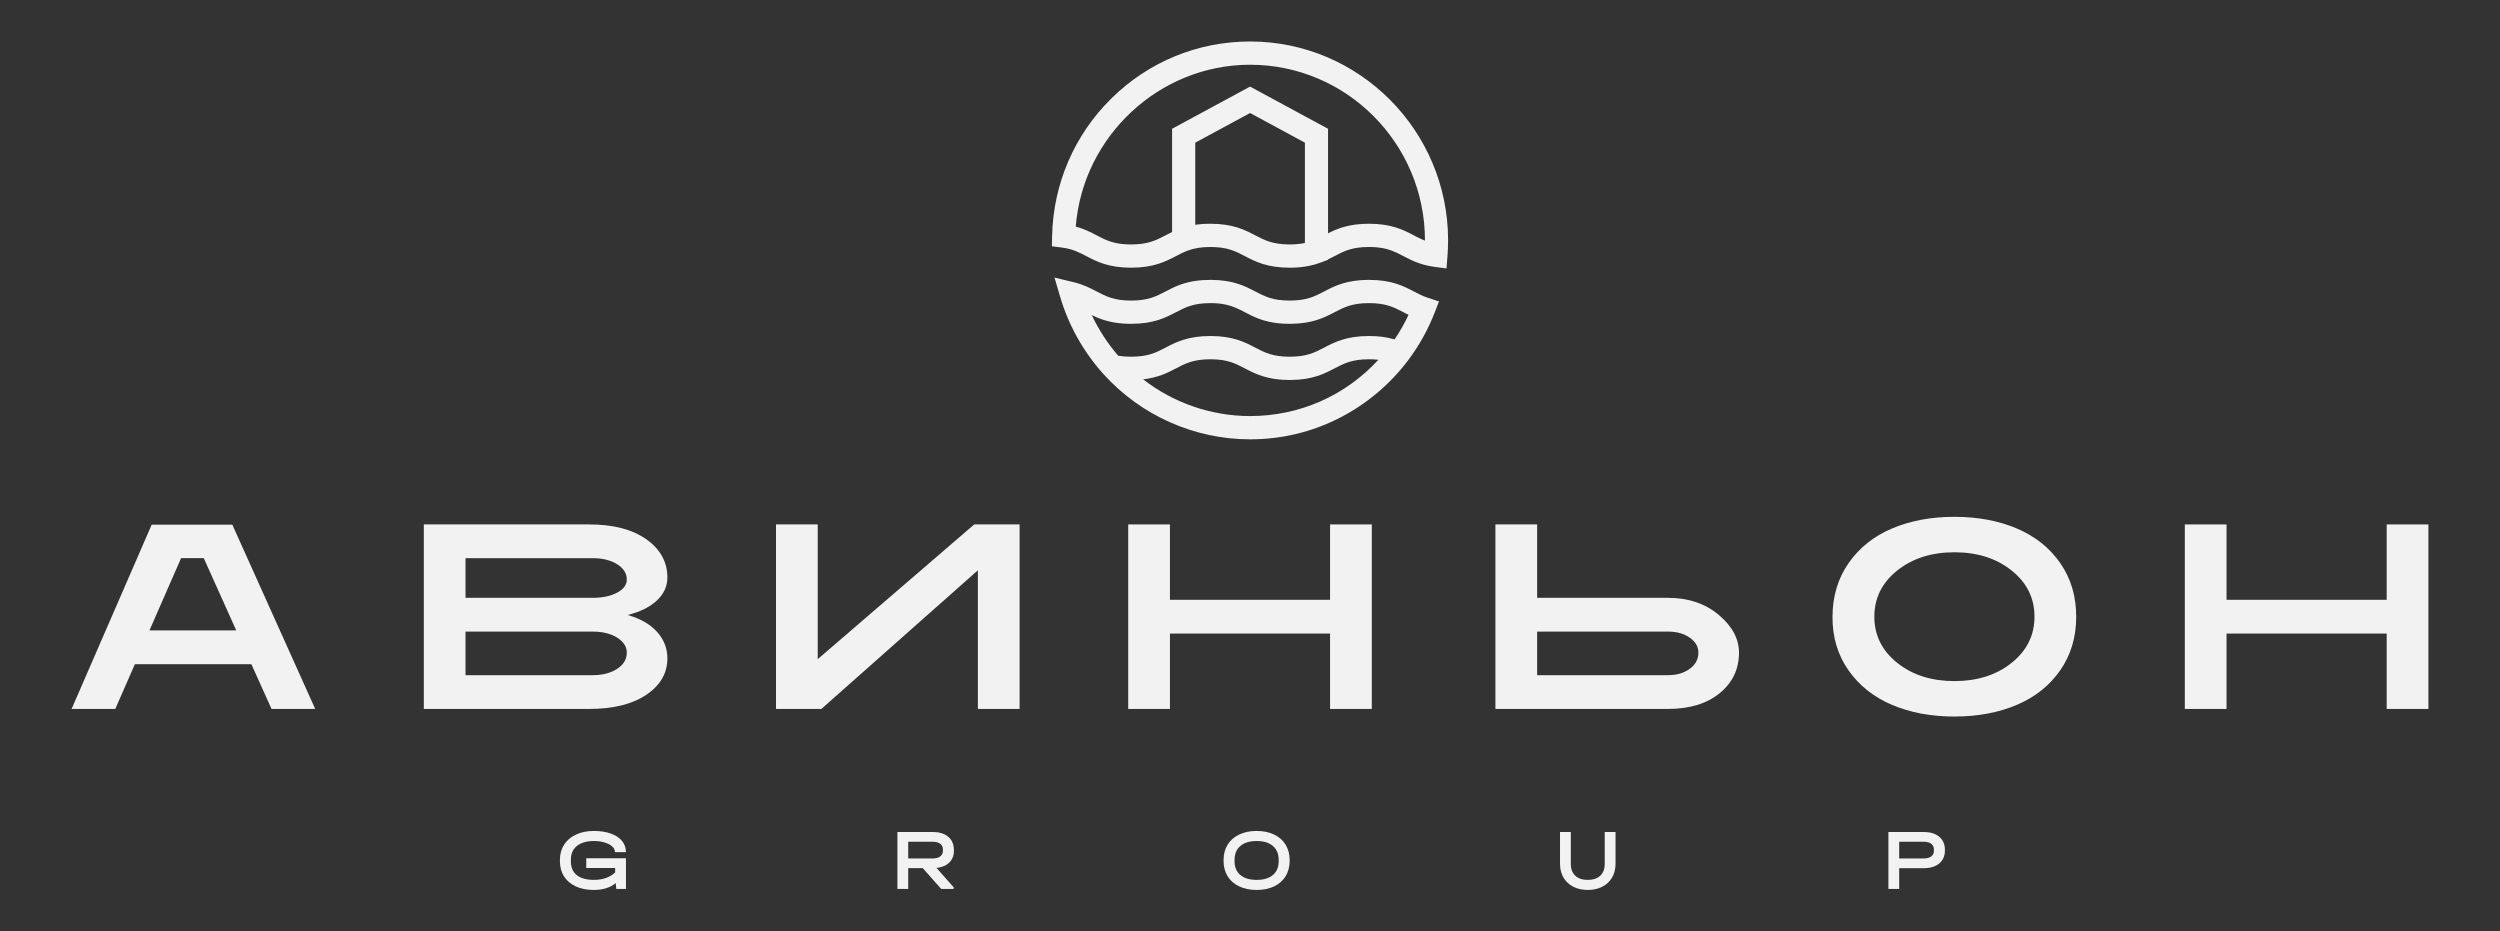 <?xml version="1.0" encoding="UTF-8"?> <svg xmlns="http://www.w3.org/2000/svg" width="153" height="57" viewBox="0 0 153 57" fill="none"><rect x="0" y="0" width="153" height="57" fill="#333333" stroke="none"/><g clip-path="url(#clip0_68_375)"><path d="M14.458 38.582L12.47 34.158H11.082L9.146 38.582H14.458ZM7.056 43.385H4.383L9.283 32.11H14.218L19.29 43.385H16.617L15.383 40.648H8.255L7.056 43.385Z" fill="#F2F2F2"></path><mask id="mask0_68_375" style="mask-type:luminance" maskUnits="userSpaceOnUse" x="0" y="0" width="153" height="57"><path d="M0 -3.8147e-06H153V57H0V-3.8147e-06Z" fill="white"></path></mask><g mask="url(#mask0_68_375)"><path d="M28.49 38.653V41.321H36.269C36.875 41.321 37.375 41.192 37.769 40.934C38.163 40.676 38.36 40.346 38.36 39.944C38.36 39.577 38.163 39.27 37.769 39.023C37.375 38.776 36.875 38.653 36.269 38.653H28.49ZM28.49 34.16V36.587H36.269C36.875 36.587 37.375 36.481 37.769 36.269C38.163 36.057 38.36 35.79 38.36 35.468C38.36 35.09 38.163 34.777 37.769 34.53C37.375 34.284 36.875 34.16 36.269 34.16H28.49ZM36.047 32.095C37.532 32.095 38.702 32.399 39.559 33.007C40.416 33.615 40.844 34.396 40.844 35.348C40.844 35.876 40.633 36.341 40.21 36.742C39.787 37.144 39.188 37.442 38.411 37.638C39.188 37.856 39.787 38.2 40.21 38.67C40.633 39.141 40.844 39.68 40.844 40.288C40.844 41.195 40.416 41.938 39.559 42.517C38.702 43.097 37.532 43.387 36.047 43.387H25.938V32.095H36.047Z" fill="#F2F2F2"></path><path d="M59.846 43.387V34.901L50.268 43.387H47.492V32.095H50.045V40.34L59.623 32.095H62.399V43.387H59.846Z" fill="#F2F2F2"></path><path d="M71.6 43.387H69.047V32.095H71.6V36.708H81.4V32.095H83.954V43.387H81.4V38.774H71.6V43.387Z" fill="#F2F2F2"></path><path d="M94.073 38.653V41.321H102.074C102.611 41.321 103.056 41.192 103.41 40.934C103.764 40.676 103.942 40.346 103.942 39.944C103.942 39.577 103.764 39.27 103.41 39.023C103.056 38.776 102.611 38.653 102.074 38.653H94.073ZM102.074 36.587C103.319 36.587 104.356 36.935 105.184 37.629C106.012 38.323 106.426 39.095 106.426 39.944C106.426 40.954 106.032 41.78 105.244 42.423C104.456 43.066 103.399 43.387 102.074 43.387H91.519V32.095H94.073V36.587H102.074Z" fill="#F2F2F2"></path><path d="M123.114 40.564C124.045 39.818 124.511 38.877 124.511 37.741C124.511 36.605 124.045 35.664 123.114 34.918C122.183 34.172 121.015 33.799 119.61 33.799C118.205 33.799 117.037 34.172 116.106 34.918C115.175 35.664 114.71 36.605 114.71 37.741C114.71 38.877 115.175 39.818 116.106 40.564C117.037 41.31 118.205 41.683 119.61 41.683C121.015 41.683 122.183 41.31 123.114 40.564ZM126.087 34.462C126.738 35.397 127.064 36.49 127.064 37.741C127.064 38.992 126.738 40.085 126.087 41.02C125.436 41.955 124.551 42.661 123.431 43.137C122.312 43.613 121.038 43.852 119.61 43.852C118.182 43.852 116.909 43.613 115.789 43.137C114.67 42.661 113.782 41.955 113.125 41.02C112.468 40.085 112.143 38.992 112.149 37.741C112.154 36.49 112.483 35.397 113.134 34.462C113.785 33.526 114.67 32.821 115.789 32.344C116.909 31.868 118.182 31.63 119.61 31.63C121.038 31.63 122.312 31.868 123.431 32.344C124.551 32.821 125.436 33.526 126.087 34.462Z" fill="#F2F2F2"></path><path d="M136.264 43.387H133.711V32.095H136.264V36.708H146.065V32.095H148.618V43.387H146.065V38.774H136.264V43.387Z" fill="#F2F2F2"></path><path d="M38.309 52.527V54.401H37.712L37.685 54.045C37.343 54.325 36.896 54.465 36.343 54.465C35.92 54.465 35.553 54.393 35.241 54.25C34.929 54.106 34.688 53.902 34.519 53.636C34.35 53.371 34.266 53.058 34.266 52.697V52.628C34.266 52.274 34.351 51.963 34.522 51.696C34.693 51.429 34.936 51.221 35.251 51.075C35.567 50.928 35.932 50.854 36.348 50.854C36.736 50.854 37.077 50.907 37.373 51.011C37.669 51.115 37.898 51.264 38.06 51.457C38.222 51.65 38.303 51.872 38.303 52.123V52.15H37.632V52.123C37.632 52.006 37.575 51.898 37.461 51.797C37.346 51.696 37.191 51.616 36.995 51.558C36.8 51.499 36.586 51.47 36.353 51.47C35.906 51.47 35.558 51.57 35.309 51.77C35.061 51.97 34.937 52.252 34.937 52.617V52.707C34.937 53.079 35.057 53.362 35.299 53.557C35.54 53.752 35.892 53.849 36.353 53.849C36.632 53.849 36.88 53.808 37.099 53.727C37.317 53.645 37.5 53.534 37.648 53.392V53.121H35.878V52.527H38.309Z" fill="#F2F2F2"></path><path d="M57.707 51.992C57.707 51.84 57.652 51.722 57.543 51.639C57.434 51.556 57.277 51.514 57.073 51.514H55.583V52.539H57.073C57.277 52.539 57.434 52.497 57.543 52.414C57.652 52.331 57.707 52.211 57.707 52.056V51.992ZM58.098 52.785C57.911 52.971 57.651 53.082 57.316 53.117L58.362 54.301V54.402H57.601L56.47 53.128H55.583V54.402H54.922V50.919H57.089C57.49 50.919 57.806 51.017 58.035 51.214C58.264 51.41 58.378 51.679 58.378 52.018V52.082C58.378 52.365 58.285 52.6 58.098 52.785Z" fill="#F2F2F2"></path><path d="M77.903 53.549C78.138 53.349 78.255 53.067 78.255 52.702V52.628C78.255 52.263 78.138 51.979 77.903 51.776C77.669 51.572 77.337 51.47 76.907 51.47C76.477 51.47 76.144 51.572 75.908 51.776C75.672 51.979 75.554 52.263 75.554 52.628V52.702C75.554 53.067 75.672 53.349 75.908 53.549C76.144 53.749 76.477 53.849 76.907 53.849C77.337 53.849 77.669 53.749 77.903 53.549ZM75.837 54.247C75.532 54.102 75.297 53.896 75.131 53.629C74.966 53.361 74.883 53.049 74.883 52.691V52.633C74.883 52.276 74.966 51.962 75.131 51.693C75.297 51.424 75.533 51.217 75.84 51.072C76.146 50.927 76.502 50.854 76.907 50.854C77.312 50.854 77.667 50.927 77.972 51.072C78.277 51.217 78.512 51.424 78.677 51.693C78.843 51.962 78.926 52.276 78.926 52.633V52.691C78.926 53.049 78.843 53.361 78.677 53.629C78.512 53.896 78.278 54.102 77.975 54.247C77.672 54.392 77.316 54.465 76.907 54.465C76.498 54.465 76.141 54.392 75.837 54.247Z" fill="#F2F2F2"></path><path d="M96.279 54.266C96.023 54.133 95.825 53.946 95.684 53.706C95.543 53.465 95.473 53.185 95.473 52.867V50.918H96.133V52.877C96.133 53.182 96.224 53.42 96.406 53.591C96.587 53.763 96.841 53.849 97.169 53.849C97.497 53.849 97.752 53.763 97.936 53.591C98.119 53.42 98.21 53.182 98.21 52.877V50.918H98.871V52.867C98.871 53.185 98.8 53.465 98.659 53.706C98.519 53.946 98.32 54.133 98.062 54.266C97.805 54.398 97.507 54.465 97.169 54.465C96.831 54.465 96.534 54.398 96.279 54.266Z" fill="#F2F2F2"></path><path d="M118.192 52.414C118.301 52.331 118.356 52.211 118.356 52.056V51.997C118.356 51.841 118.301 51.722 118.192 51.639C118.083 51.556 117.926 51.514 117.721 51.514H116.231V52.539H117.721C117.926 52.539 118.083 52.497 118.192 52.414ZM117.737 50.919C118.135 50.919 118.45 51.016 118.681 51.209C118.911 51.402 119.027 51.664 119.027 51.997V52.056C119.027 52.388 118.911 52.651 118.681 52.844C118.45 53.037 118.135 53.133 117.737 53.133H116.231V54.402H115.57V50.919H117.737Z" fill="#F2F2F2"></path><path d="M83.781 13.693C82.57 13.693 81.863 13.982 81.277 14.278V7.881L76.505 5.3L71.732 7.881V14.199C71.589 14.268 71.455 14.338 71.323 14.407C70.754 14.704 70.263 14.96 69.223 14.96C68.378 14.96 67.896 14.79 67.439 14.568C67.334 14.516 67.23 14.462 67.124 14.406C67.086 14.387 67.047 14.367 67.009 14.347C66.997 14.341 66.985 14.334 66.972 14.328C66.936 14.309 66.898 14.29 66.86 14.271C66.854 14.268 66.848 14.265 66.842 14.261C66.8 14.241 66.757 14.22 66.714 14.199C66.702 14.193 66.69 14.188 66.678 14.182C66.641 14.165 66.603 14.147 66.565 14.13C66.555 14.126 66.546 14.122 66.536 14.117C66.491 14.097 66.444 14.077 66.396 14.058C66.383 14.053 66.371 14.048 66.358 14.043C66.318 14.027 66.278 14.011 66.236 13.996C66.223 13.992 66.211 13.987 66.199 13.982C66.147 13.964 66.095 13.946 66.041 13.929C66.028 13.925 66.015 13.921 66.003 13.918C65.958 13.904 65.912 13.89 65.865 13.877C65.855 13.875 65.846 13.872 65.836 13.869C66.269 8.354 70.935 3.962 76.505 3.962C82.406 3.962 87.207 8.785 87.207 14.713V14.725C87.205 14.724 87.203 14.724 87.201 14.723C87.147 14.702 87.094 14.68 87.041 14.657C87.038 14.655 87.034 14.654 87.03 14.652C86.977 14.629 86.925 14.604 86.873 14.579C86.87 14.578 86.867 14.576 86.864 14.575C86.811 14.549 86.759 14.523 86.707 14.496C86.704 14.495 86.701 14.493 86.698 14.492C86.644 14.464 86.59 14.436 86.534 14.407C85.894 14.072 85.167 13.693 83.781 13.693ZM76.829 14.406C76.188 14.072 75.462 13.693 74.076 13.693C73.989 13.693 73.905 13.694 73.822 13.697C73.795 13.698 73.769 13.7 73.742 13.701C73.686 13.704 73.631 13.707 73.577 13.71C73.546 13.713 73.515 13.716 73.484 13.719C73.436 13.723 73.388 13.727 73.341 13.732C73.308 13.736 73.276 13.741 73.244 13.745C73.212 13.749 73.18 13.753 73.149 13.757V8.732L76.505 6.916L79.86 8.732V14.871C79.858 14.872 79.856 14.872 79.854 14.873C79.79 14.886 79.725 14.898 79.658 14.908C79.64 14.911 79.622 14.913 79.605 14.915C79.554 14.922 79.503 14.929 79.45 14.934C79.427 14.937 79.404 14.939 79.38 14.941C79.329 14.945 79.278 14.949 79.225 14.951C79.203 14.953 79.18 14.954 79.158 14.955C79.083 14.958 79.007 14.96 78.928 14.96C77.888 14.96 77.397 14.703 76.829 14.406ZM76.505 2.539C73.317 2.539 70.306 3.772 68.028 6.013C65.754 8.249 64.462 11.239 64.389 14.432L64.375 15.073L65.008 15.154C65.639 15.235 66.024 15.437 66.47 15.669C67.111 16.004 67.837 16.383 69.223 16.383C70.609 16.383 71.335 16.004 71.976 15.67C72.213 15.546 72.436 15.43 72.687 15.337C73.091 15.186 73.533 15.116 74.076 15.116C75.116 15.116 75.607 15.373 76.175 15.669C76.816 16.004 77.542 16.383 78.928 16.383C79.108 16.383 79.28 16.377 79.446 16.364C79.944 16.327 80.388 16.231 80.815 16.072C80.816 16.072 80.817 16.071 80.818 16.071L81.277 15.9V15.874C81.418 15.807 81.551 15.737 81.681 15.669C82.25 15.373 82.741 15.116 83.781 15.116C83.846 15.116 83.909 15.117 83.97 15.119C84.639 15.141 85.068 15.277 85.459 15.458C85.601 15.524 85.739 15.595 85.881 15.67C86.186 15.829 86.516 16.002 86.932 16.137C87.181 16.218 87.461 16.286 87.785 16.33L88.526 16.43L88.585 15.681C88.611 15.363 88.623 15.037 88.623 14.713C88.623 8 83.187 2.539 76.505 2.539Z" fill="#F2F2F2"></path><path d="M85.348 20.77C84.87 20.63 84.368 20.564 83.782 20.564C82.396 20.564 81.67 20.943 81.029 21.278C80.46 21.575 79.969 21.831 78.929 21.831C77.889 21.831 77.398 21.575 76.83 21.278C76.189 20.943 75.463 20.564 74.077 20.564C72.691 20.564 71.965 20.943 71.324 21.278C70.755 21.575 70.264 21.831 69.224 21.831C68.935 21.831 68.675 21.811 68.436 21.771C67.786 21.021 67.239 20.18 66.817 19.281C66.822 19.284 66.826 19.286 66.831 19.288C66.844 19.294 66.858 19.301 66.872 19.308C66.899 19.32 66.926 19.333 66.953 19.346C66.969 19.353 66.985 19.36 67.001 19.368C67.028 19.38 67.055 19.392 67.083 19.404C67.099 19.411 67.115 19.418 67.13 19.425C67.163 19.439 67.196 19.452 67.23 19.465C67.241 19.47 67.252 19.475 67.264 19.48C67.31 19.497 67.356 19.515 67.403 19.532C67.415 19.535 67.426 19.539 67.437 19.543C67.474 19.556 67.511 19.569 67.55 19.581C67.567 19.586 67.585 19.591 67.603 19.597C67.636 19.607 67.67 19.617 67.705 19.627C67.725 19.633 67.744 19.638 67.764 19.643C67.8 19.653 67.837 19.662 67.874 19.671C67.892 19.675 67.911 19.68 67.93 19.684C67.977 19.695 68.025 19.705 68.074 19.715C68.084 19.717 68.094 19.719 68.105 19.721C68.164 19.732 68.225 19.742 68.288 19.752C68.306 19.755 68.324 19.757 68.342 19.759C68.388 19.766 68.434 19.772 68.482 19.777C68.506 19.78 68.531 19.783 68.555 19.785C68.599 19.79 68.645 19.794 68.691 19.797C68.716 19.799 68.742 19.801 68.769 19.803C68.818 19.806 68.868 19.809 68.919 19.811C68.943 19.812 68.967 19.813 68.991 19.814C69.067 19.817 69.144 19.818 69.224 19.818C70.611 19.818 71.337 19.439 71.978 19.104C72.546 18.807 73.037 18.551 74.077 18.551C74.467 18.551 74.78 18.587 75.048 18.648C75.496 18.749 75.821 18.919 76.176 19.104C76.697 19.376 77.274 19.678 78.215 19.781C78.433 19.805 78.669 19.818 78.929 19.818C80.316 19.818 81.042 19.439 81.683 19.105C82.251 18.807 82.742 18.551 83.782 18.551C84.823 18.551 85.313 18.807 85.882 19.104C85.927 19.128 85.972 19.151 86.018 19.175C86.032 19.182 86.046 19.189 86.06 19.197C86.096 19.215 86.133 19.234 86.17 19.252C86.18 19.258 86.191 19.263 86.202 19.268C85.959 19.79 85.673 20.292 85.348 20.77ZM76.506 25.463C74.125 25.463 71.821 24.659 69.96 23.215C70.888 23.109 71.461 22.811 71.978 22.541C72.546 22.244 73.037 21.987 74.077 21.987C75.117 21.987 75.608 22.244 76.176 22.541C76.817 22.875 77.543 23.255 78.929 23.255C80.316 23.255 81.042 22.875 81.683 22.541C82.251 22.244 82.742 21.987 83.782 21.987C83.998 21.987 84.188 21.999 84.357 22.018C82.336 24.219 79.53 25.463 76.506 25.463ZM86.535 17.841C85.895 17.507 85.169 17.128 83.782 17.128C82.396 17.128 81.67 17.507 81.029 17.842C80.46 18.139 79.969 18.395 78.929 18.395C77.889 18.395 77.398 18.139 76.83 17.842C76.189 17.507 75.463 17.128 74.077 17.128C73.904 17.128 73.741 17.134 73.587 17.145C73.51 17.15 73.436 17.157 73.363 17.165C72.421 17.268 71.845 17.57 71.324 17.842C70.755 18.139 70.264 18.395 69.224 18.395C68.184 18.395 67.693 18.139 67.125 17.842C66.745 17.643 66.314 17.418 65.729 17.276L64.535 16.987L64.883 18.17C65.397 19.913 66.314 21.548 67.537 22.899C69.83 25.433 73.099 26.887 76.506 26.887C78.438 26.887 80.284 26.443 81.995 25.569C83.625 24.735 85.072 23.518 86.178 22.048C86.848 21.158 87.391 20.183 87.794 19.149L88.067 18.449L87.356 18.213C87.059 18.115 86.805 17.982 86.535 17.841Z" fill="#F2F2F2"></path></g></g><defs><clipPath id="clip0_68_375"><rect width="153" height="57" fill="white"></rect></clipPath></defs></svg> 